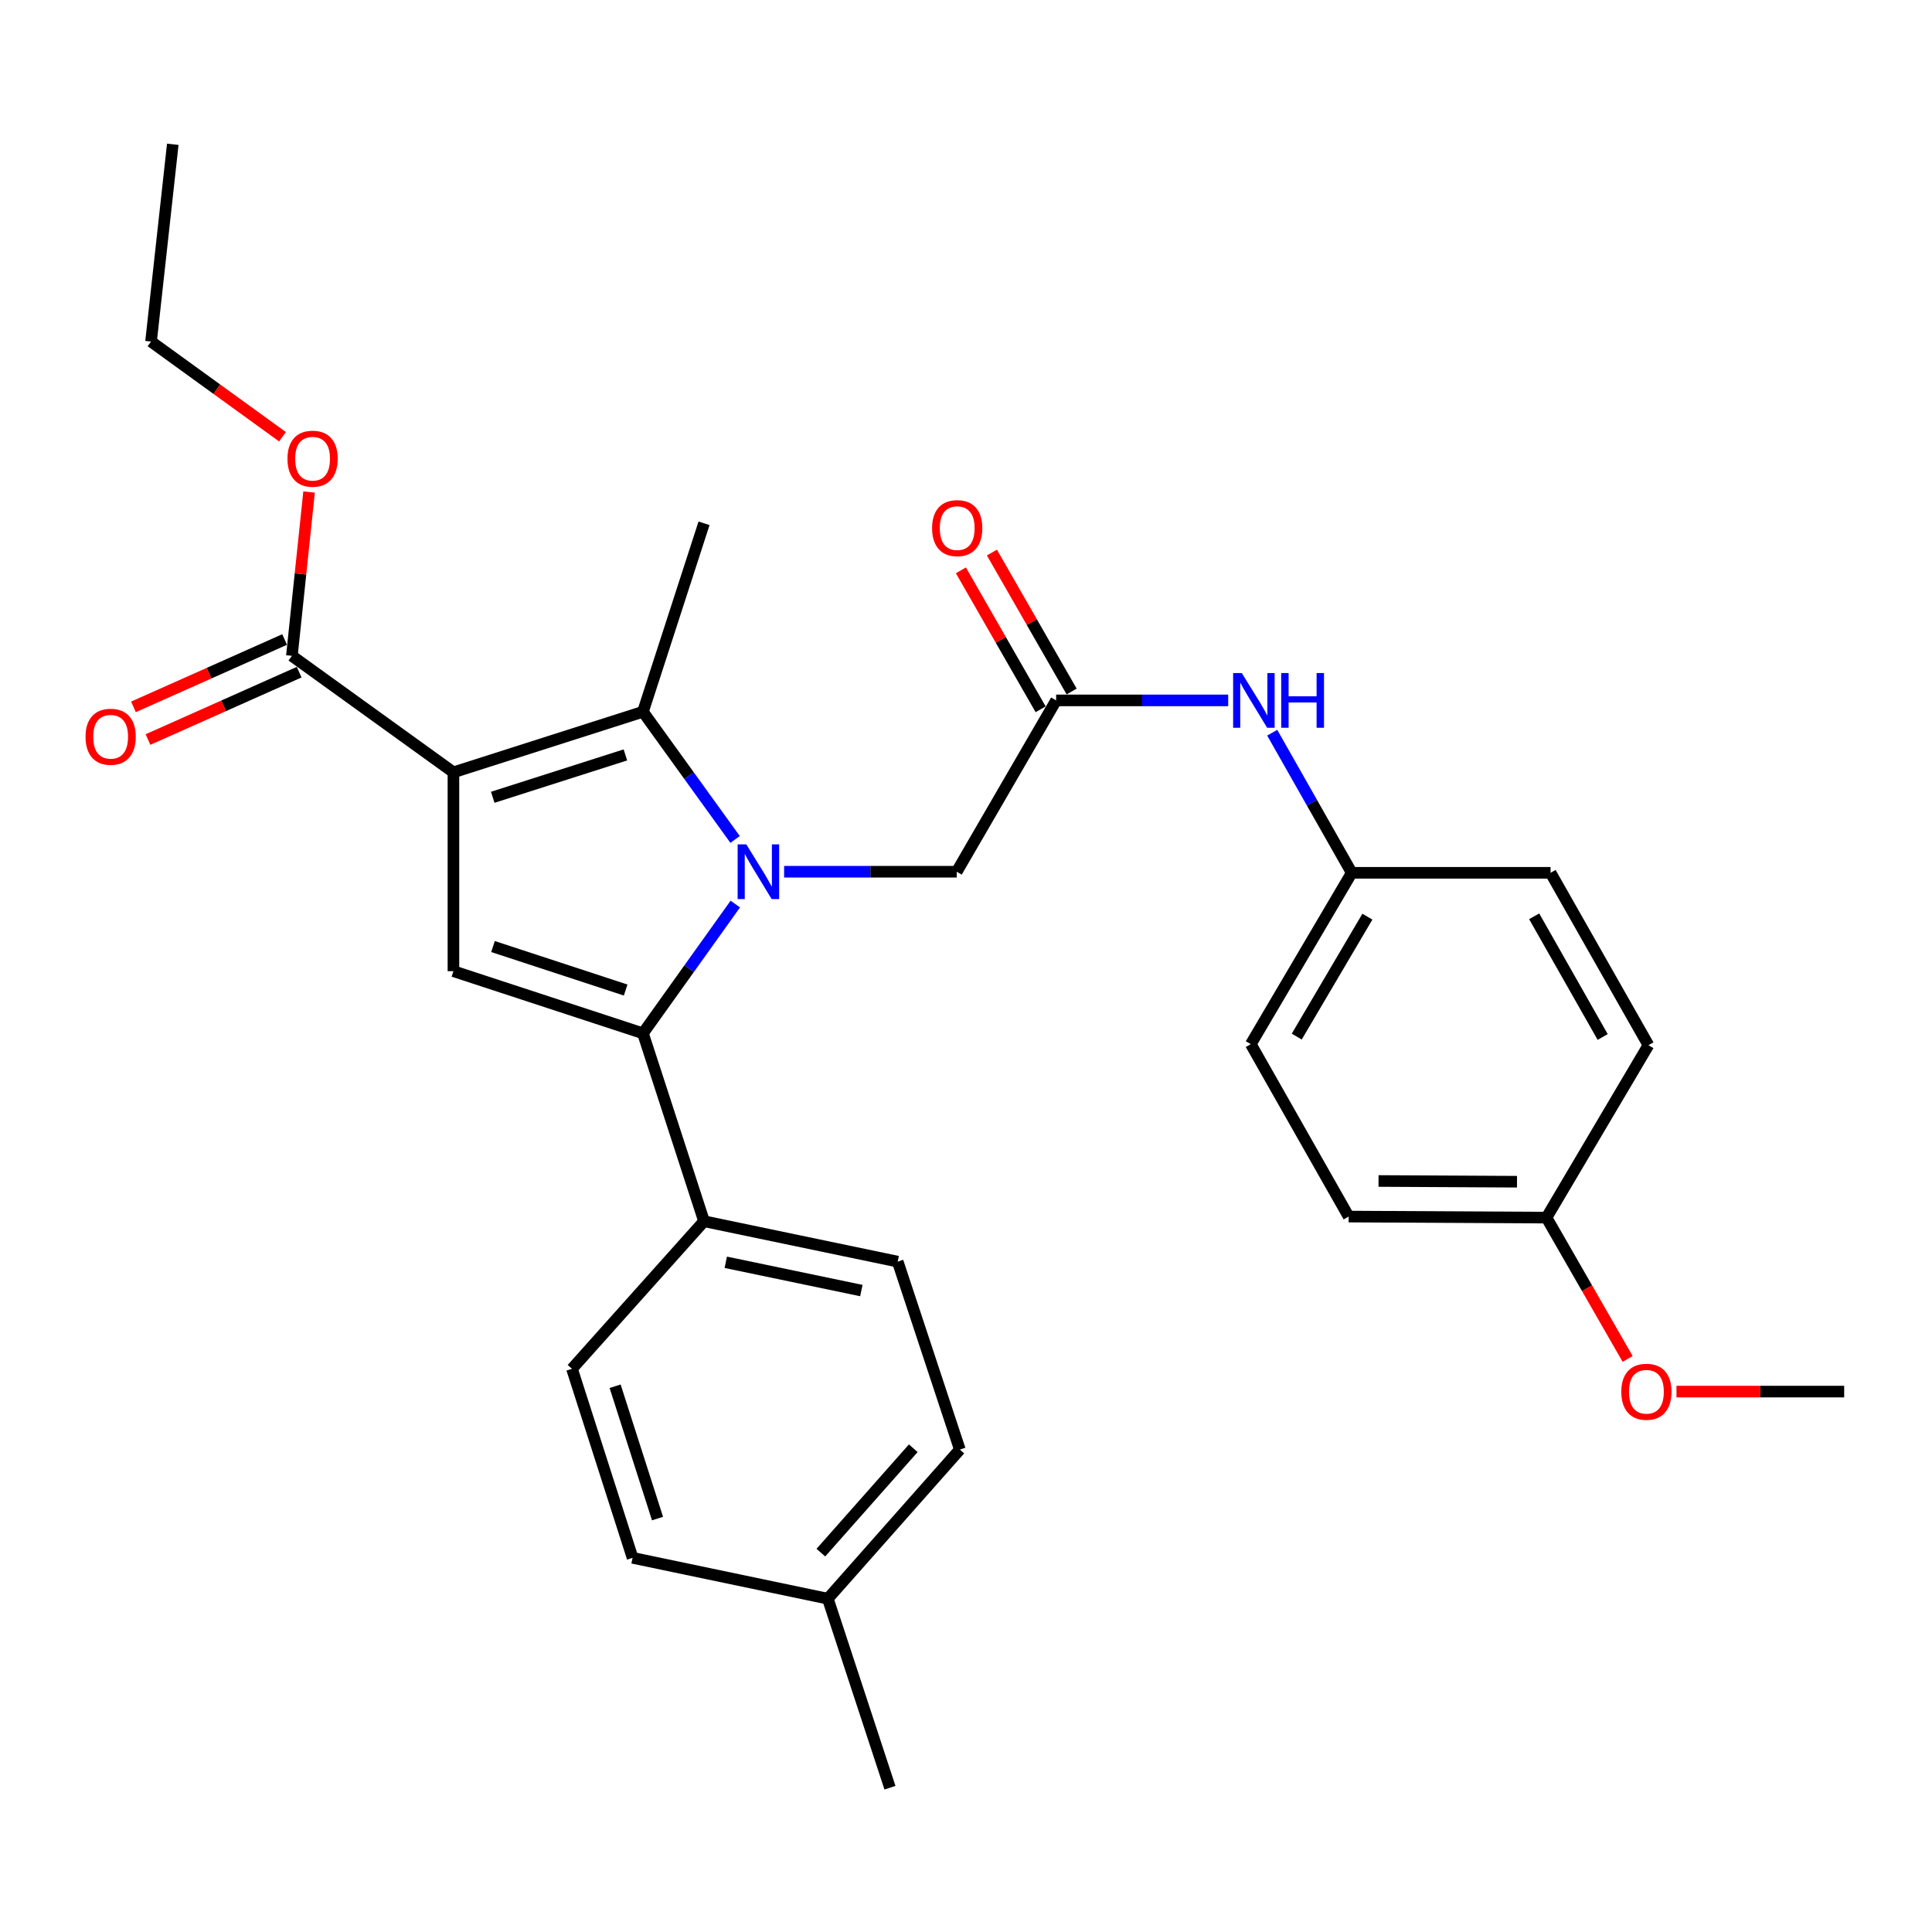 <?xml version='1.0' encoding='iso-8859-1'?>
<svg version='1.1' baseProfile='full'
              xmlns='http://www.w3.org/2000/svg'
                      xmlns:rdkit='http://www.rdkit.org/xml'
                      xmlns:xlink='http://www.w3.org/1999/xlink'
                  xml:space='preserve'
width='1000px' height='1000px' viewBox='0 0 1000 1000'>
<!-- END OF HEADER -->
<rect style='opacity:1.0;fill:#FFFFFF;stroke:none' width='1000' height='1000' x='0' y='0'> </rect>
<path class='bond-1' d='M 380.483,434.495 L 356.635,401.455' style='fill:none;fill-rule:evenodd;stroke:#0000FF;stroke-width:6px;stroke-linecap:butt;stroke-linejoin:miter;stroke-opacity:1' />
<path class='bond-1' d='M 356.635,401.455 L 332.787,368.414' style='fill:none;fill-rule:evenodd;stroke:#000000;stroke-width:6px;stroke-linecap:butt;stroke-linejoin:miter;stroke-opacity:1' />
<path class='bond-2' d='M 380.593,467.938 L 356.69,501.391' style='fill:none;fill-rule:evenodd;stroke:#0000FF;stroke-width:6px;stroke-linecap:butt;stroke-linejoin:miter;stroke-opacity:1' />
<path class='bond-2' d='M 356.69,501.391 L 332.787,534.844' style='fill:none;fill-rule:evenodd;stroke:#000000;stroke-width:6px;stroke-linecap:butt;stroke-linejoin:miter;stroke-opacity:1' />
<path class='bond-5' d='M 405.852,451.208 L 450.525,451.208' style='fill:none;fill-rule:evenodd;stroke:#0000FF;stroke-width:6px;stroke-linecap:butt;stroke-linejoin:miter;stroke-opacity:1' />
<path class='bond-5' d='M 450.525,451.208 L 495.198,451.208' style='fill:none;fill-rule:evenodd;stroke:#000000;stroke-width:6px;stroke-linecap:butt;stroke-linejoin:miter;stroke-opacity:1' />
<path class='bond-0' d='M 234.699,399.753 L 332.787,368.414' style='fill:none;fill-rule:evenodd;stroke:#000000;stroke-width:6px;stroke-linecap:butt;stroke-linejoin:miter;stroke-opacity:1' />
<path class='bond-0' d='M 255.043,412.676 L 323.704,390.739' style='fill:none;fill-rule:evenodd;stroke:#000000;stroke-width:6px;stroke-linecap:butt;stroke-linejoin:miter;stroke-opacity:1' />
<path class='bond-4' d='M 234.699,399.753 L 151.083,339.46' style='fill:none;fill-rule:evenodd;stroke:#000000;stroke-width:6px;stroke-linecap:butt;stroke-linejoin:miter;stroke-opacity:1' />
<path class='bond-29' d='M 234.699,399.753 L 234.699,502.683' style='fill:none;fill-rule:evenodd;stroke:#000000;stroke-width:6px;stroke-linecap:butt;stroke-linejoin:miter;stroke-opacity:1' />
<path class='bond-14' d='M 332.787,368.414 L 364.404,270.861' style='fill:none;fill-rule:evenodd;stroke:#000000;stroke-width:6px;stroke-linecap:butt;stroke-linejoin:miter;stroke-opacity:1' />
<path class='bond-3' d='M 332.787,534.844 L 234.699,502.683' style='fill:none;fill-rule:evenodd;stroke:#000000;stroke-width:6px;stroke-linecap:butt;stroke-linejoin:miter;stroke-opacity:1' />
<path class='bond-3' d='M 323.838,512.44 L 255.176,489.926' style='fill:none;fill-rule:evenodd;stroke:#000000;stroke-width:6px;stroke-linecap:butt;stroke-linejoin:miter;stroke-opacity:1' />
<path class='bond-7' d='M 332.787,534.844 L 364.404,632.11' style='fill:none;fill-rule:evenodd;stroke:#000000;stroke-width:6px;stroke-linecap:butt;stroke-linejoin:miter;stroke-opacity:1' />
<path class='bond-9' d='M 147.318,331.01 L 108.195,348.443' style='fill:none;fill-rule:evenodd;stroke:#000000;stroke-width:6px;stroke-linecap:butt;stroke-linejoin:miter;stroke-opacity:1' />
<path class='bond-9' d='M 108.195,348.443 L 69.073,365.876' style='fill:none;fill-rule:evenodd;stroke:#FF0000;stroke-width:6px;stroke-linecap:butt;stroke-linejoin:miter;stroke-opacity:1' />
<path class='bond-9' d='M 154.848,347.909 L 115.726,365.342' style='fill:none;fill-rule:evenodd;stroke:#000000;stroke-width:6px;stroke-linecap:butt;stroke-linejoin:miter;stroke-opacity:1' />
<path class='bond-9' d='M 115.726,365.342 L 76.604,382.775' style='fill:none;fill-rule:evenodd;stroke:#FF0000;stroke-width:6px;stroke-linecap:butt;stroke-linejoin:miter;stroke-opacity:1' />
<path class='bond-15' d='M 151.083,339.46 L 155.529,297.064' style='fill:none;fill-rule:evenodd;stroke:#000000;stroke-width:6px;stroke-linecap:butt;stroke-linejoin:miter;stroke-opacity:1' />
<path class='bond-15' d='M 155.529,297.064 L 159.976,254.669' style='fill:none;fill-rule:evenodd;stroke:#FF0000;stroke-width:6px;stroke-linecap:butt;stroke-linejoin:miter;stroke-opacity:1' />
<path class='bond-6' d='M 495.198,451.208 L 546.652,362.525' style='fill:none;fill-rule:evenodd;stroke:#000000;stroke-width:6px;stroke-linecap:butt;stroke-linejoin:miter;stroke-opacity:1' />
<path class='bond-8' d='M 546.652,362.525 L 591.18,362.525' style='fill:none;fill-rule:evenodd;stroke:#000000;stroke-width:6px;stroke-linecap:butt;stroke-linejoin:miter;stroke-opacity:1' />
<path class='bond-8' d='M 591.18,362.525 L 635.707,362.525' style='fill:none;fill-rule:evenodd;stroke:#0000FF;stroke-width:6px;stroke-linecap:butt;stroke-linejoin:miter;stroke-opacity:1' />
<path class='bond-10' d='M 554.676,357.921 L 534.044,321.963' style='fill:none;fill-rule:evenodd;stroke:#000000;stroke-width:6px;stroke-linecap:butt;stroke-linejoin:miter;stroke-opacity:1' />
<path class='bond-10' d='M 534.044,321.963 L 513.413,286.005' style='fill:none;fill-rule:evenodd;stroke:#FF0000;stroke-width:6px;stroke-linecap:butt;stroke-linejoin:miter;stroke-opacity:1' />
<path class='bond-10' d='M 538.628,367.128 L 517.997,331.17' style='fill:none;fill-rule:evenodd;stroke:#000000;stroke-width:6px;stroke-linecap:butt;stroke-linejoin:miter;stroke-opacity:1' />
<path class='bond-10' d='M 517.997,331.17 L 497.366,295.212' style='fill:none;fill-rule:evenodd;stroke:#FF0000;stroke-width:6px;stroke-linecap:butt;stroke-linejoin:miter;stroke-opacity:1' />
<path class='bond-11' d='M 364.404,632.11 L 464.65,653.017' style='fill:none;fill-rule:evenodd;stroke:#000000;stroke-width:6px;stroke-linecap:butt;stroke-linejoin:miter;stroke-opacity:1' />
<path class='bond-11' d='M 375.663,653.358 L 445.836,667.992' style='fill:none;fill-rule:evenodd;stroke:#000000;stroke-width:6px;stroke-linecap:butt;stroke-linejoin:miter;stroke-opacity:1' />
<path class='bond-12' d='M 364.404,632.11 L 296.062,708.49' style='fill:none;fill-rule:evenodd;stroke:#000000;stroke-width:6px;stroke-linecap:butt;stroke-linejoin:miter;stroke-opacity:1' />
<path class='bond-13' d='M 658.499,379.25 L 679.079,415.506' style='fill:none;fill-rule:evenodd;stroke:#0000FF;stroke-width:6px;stroke-linecap:butt;stroke-linejoin:miter;stroke-opacity:1' />
<path class='bond-13' d='M 679.079,415.506 L 699.658,451.763' style='fill:none;fill-rule:evenodd;stroke:#000000;stroke-width:6px;stroke-linecap:butt;stroke-linejoin:miter;stroke-opacity:1' />
<path class='bond-18' d='M 464.65,653.017 L 496.812,750.293' style='fill:none;fill-rule:evenodd;stroke:#000000;stroke-width:6px;stroke-linecap:butt;stroke-linejoin:miter;stroke-opacity:1' />
<path class='bond-17' d='M 296.062,708.49 L 327.421,806.331' style='fill:none;fill-rule:evenodd;stroke:#000000;stroke-width:6px;stroke-linecap:butt;stroke-linejoin:miter;stroke-opacity:1' />
<path class='bond-17' d='M 318.384,717.519 L 340.336,786.008' style='fill:none;fill-rule:evenodd;stroke:#000000;stroke-width:6px;stroke-linecap:butt;stroke-linejoin:miter;stroke-opacity:1' />
<path class='bond-20' d='M 699.658,451.763 L 802.577,451.763' style='fill:none;fill-rule:evenodd;stroke:#000000;stroke-width:6px;stroke-linecap:butt;stroke-linejoin:miter;stroke-opacity:1' />
<path class='bond-21' d='M 699.658,451.763 L 647.413,540.456' style='fill:none;fill-rule:evenodd;stroke:#000000;stroke-width:6px;stroke-linecap:butt;stroke-linejoin:miter;stroke-opacity:1' />
<path class='bond-21' d='M 707.763,474.457 L 671.191,536.543' style='fill:none;fill-rule:evenodd;stroke:#000000;stroke-width:6px;stroke-linecap:butt;stroke-linejoin:miter;stroke-opacity:1' />
<path class='bond-25' d='M 146.212,226.059 L 112.195,201.425' style='fill:none;fill-rule:evenodd;stroke:#FF0000;stroke-width:6px;stroke-linecap:butt;stroke-linejoin:miter;stroke-opacity:1' />
<path class='bond-25' d='M 112.195,201.425 L 78.177,176.792' style='fill:none;fill-rule:evenodd;stroke:#000000;stroke-width:6px;stroke-linecap:butt;stroke-linejoin:miter;stroke-opacity:1' />
<path class='bond-16' d='M 800.46,630.239 L 698.065,629.695' style='fill:none;fill-rule:evenodd;stroke:#000000;stroke-width:6px;stroke-linecap:butt;stroke-linejoin:miter;stroke-opacity:1' />
<path class='bond-16' d='M 785.199,611.656 L 713.523,611.275' style='fill:none;fill-rule:evenodd;stroke:#000000;stroke-width:6px;stroke-linecap:butt;stroke-linejoin:miter;stroke-opacity:1' />
<path class='bond-24' d='M 800.46,630.239 L 821.463,666.806' style='fill:none;fill-rule:evenodd;stroke:#000000;stroke-width:6px;stroke-linecap:butt;stroke-linejoin:miter;stroke-opacity:1' />
<path class='bond-24' d='M 821.463,666.806 L 842.466,703.373' style='fill:none;fill-rule:evenodd;stroke:#FF0000;stroke-width:6px;stroke-linecap:butt;stroke-linejoin:miter;stroke-opacity:1' />
<path class='bond-31' d='M 800.46,630.239 L 853.23,540.991' style='fill:none;fill-rule:evenodd;stroke:#000000;stroke-width:6px;stroke-linecap:butt;stroke-linejoin:miter;stroke-opacity:1' />
<path class='bond-19' d='M 327.421,806.331 L 428.48,827.484' style='fill:none;fill-rule:evenodd;stroke:#000000;stroke-width:6px;stroke-linecap:butt;stroke-linejoin:miter;stroke-opacity:1' />
<path class='bond-30' d='M 496.812,750.293 L 428.48,827.484' style='fill:none;fill-rule:evenodd;stroke:#000000;stroke-width:6px;stroke-linecap:butt;stroke-linejoin:miter;stroke-opacity:1' />
<path class='bond-30' d='M 472.709,749.608 L 424.876,803.642' style='fill:none;fill-rule:evenodd;stroke:#000000;stroke-width:6px;stroke-linecap:butt;stroke-linejoin:miter;stroke-opacity:1' />
<path class='bond-26' d='M 428.48,827.484 L 460.641,925.315' style='fill:none;fill-rule:evenodd;stroke:#000000;stroke-width:6px;stroke-linecap:butt;stroke-linejoin:miter;stroke-opacity:1' />
<path class='bond-23' d='M 802.577,451.763 L 853.23,540.991' style='fill:none;fill-rule:evenodd;stroke:#000000;stroke-width:6px;stroke-linecap:butt;stroke-linejoin:miter;stroke-opacity:1' />
<path class='bond-23' d='M 794.086,474.281 L 829.542,536.74' style='fill:none;fill-rule:evenodd;stroke:#000000;stroke-width:6px;stroke-linecap:butt;stroke-linejoin:miter;stroke-opacity:1' />
<path class='bond-22' d='M 647.413,540.456 L 698.065,629.695' style='fill:none;fill-rule:evenodd;stroke:#000000;stroke-width:6px;stroke-linecap:butt;stroke-linejoin:miter;stroke-opacity:1' />
<path class='bond-27' d='M 867.741,720.289 L 911.143,720.289' style='fill:none;fill-rule:evenodd;stroke:#FF0000;stroke-width:6px;stroke-linecap:butt;stroke-linejoin:miter;stroke-opacity:1' />
<path class='bond-27' d='M 911.143,720.289 L 954.545,720.289' style='fill:none;fill-rule:evenodd;stroke:#000000;stroke-width:6px;stroke-linecap:butt;stroke-linejoin:miter;stroke-opacity:1' />
<path class='bond-28' d='M 78.177,176.792 L 89.432,74.685' style='fill:none;fill-rule:evenodd;stroke:#000000;stroke-width:6px;stroke-linecap:butt;stroke-linejoin:miter;stroke-opacity:1' />
<path  class='atom-0' d='M 386.286 437.048
L 395.566 452.048
Q 396.486 453.528, 397.966 456.208
Q 399.446 458.888, 399.526 459.048
L 399.526 437.048
L 403.286 437.048
L 403.286 465.368
L 399.406 465.368
L 389.446 448.968
Q 388.286 447.048, 387.046 444.848
Q 385.846 442.648, 385.486 441.968
L 385.486 465.368
L 381.806 465.368
L 381.806 437.048
L 386.286 437.048
' fill='#0000FF'/>
<path  class='atom-9' d='M 642.746 348.365
L 652.026 363.365
Q 652.946 364.845, 654.426 367.525
Q 655.906 370.205, 655.986 370.365
L 655.986 348.365
L 659.746 348.365
L 659.746 376.685
L 655.866 376.685
L 645.906 360.285
Q 644.746 358.365, 643.506 356.165
Q 642.306 353.965, 641.946 353.285
L 641.946 376.685
L 638.266 376.685
L 638.266 348.365
L 642.746 348.365
' fill='#0000FF'/>
<path  class='atom-9' d='M 663.146 348.365
L 666.986 348.365
L 666.986 360.405
L 681.466 360.405
L 681.466 348.365
L 685.306 348.365
L 685.306 376.685
L 681.466 376.685
L 681.466 363.605
L 666.986 363.605
L 666.986 376.685
L 663.146 376.685
L 663.146 348.365
' fill='#0000FF'/>
<path  class='atom-10' d='M 44.271 381.342
Q 44.271 374.542, 47.631 370.742
Q 50.991 366.942, 57.271 366.942
Q 63.551 366.942, 66.911 370.742
Q 70.271 374.542, 70.271 381.342
Q 70.271 388.222, 66.871 392.142
Q 63.471 396.022, 57.271 396.022
Q 51.031 396.022, 47.631 392.142
Q 44.271 388.262, 44.271 381.342
M 57.271 392.822
Q 61.591 392.822, 63.911 389.942
Q 66.271 387.022, 66.271 381.342
Q 66.271 375.782, 63.911 372.982
Q 61.591 370.142, 57.271 370.142
Q 52.951 370.142, 50.591 372.942
Q 48.271 375.742, 48.271 381.342
Q 48.271 387.062, 50.591 389.942
Q 52.951 392.822, 57.271 392.822
' fill='#FF0000'/>
<path  class='atom-11' d='M 482.445 273.356
Q 482.445 266.556, 485.805 262.756
Q 489.165 258.956, 495.445 258.956
Q 501.725 258.956, 505.085 262.756
Q 508.445 266.556, 508.445 273.356
Q 508.445 280.236, 505.045 284.156
Q 501.645 288.036, 495.445 288.036
Q 489.205 288.036, 485.805 284.156
Q 482.445 280.276, 482.445 273.356
M 495.445 284.836
Q 499.765 284.836, 502.085 281.956
Q 504.445 279.036, 504.445 273.356
Q 504.445 267.796, 502.085 264.996
Q 499.765 262.156, 495.445 262.156
Q 491.125 262.156, 488.765 264.956
Q 486.445 267.756, 486.445 273.356
Q 486.445 279.076, 488.765 281.956
Q 491.125 284.836, 495.445 284.836
' fill='#FF0000'/>
<path  class='atom-16' d='M 148.793 237.422
Q 148.793 230.622, 152.153 226.822
Q 155.513 223.022, 161.793 223.022
Q 168.073 223.022, 171.433 226.822
Q 174.793 230.622, 174.793 237.422
Q 174.793 244.302, 171.393 248.222
Q 167.993 252.102, 161.793 252.102
Q 155.553 252.102, 152.153 248.222
Q 148.793 244.342, 148.793 237.422
M 161.793 248.902
Q 166.113 248.902, 168.433 246.022
Q 170.793 243.102, 170.793 237.422
Q 170.793 231.862, 168.433 229.062
Q 166.113 226.222, 161.793 226.222
Q 157.473 226.222, 155.113 229.022
Q 152.793 231.822, 152.793 237.422
Q 152.793 243.142, 155.113 246.022
Q 157.473 248.902, 161.793 248.902
' fill='#FF0000'/>
<path  class='atom-25' d='M 839.182 720.369
Q 839.182 713.569, 842.542 709.769
Q 845.902 705.969, 852.182 705.969
Q 858.462 705.969, 861.822 709.769
Q 865.182 713.569, 865.182 720.369
Q 865.182 727.249, 861.782 731.169
Q 858.382 735.049, 852.182 735.049
Q 845.942 735.049, 842.542 731.169
Q 839.182 727.289, 839.182 720.369
M 852.182 731.849
Q 856.502 731.849, 858.822 728.969
Q 861.182 726.049, 861.182 720.369
Q 861.182 714.809, 858.822 712.009
Q 856.502 709.169, 852.182 709.169
Q 847.862 709.169, 845.502 711.969
Q 843.182 714.769, 843.182 720.369
Q 843.182 726.089, 845.502 728.969
Q 847.862 731.849, 852.182 731.849
' fill='#FF0000'/>
</svg>

